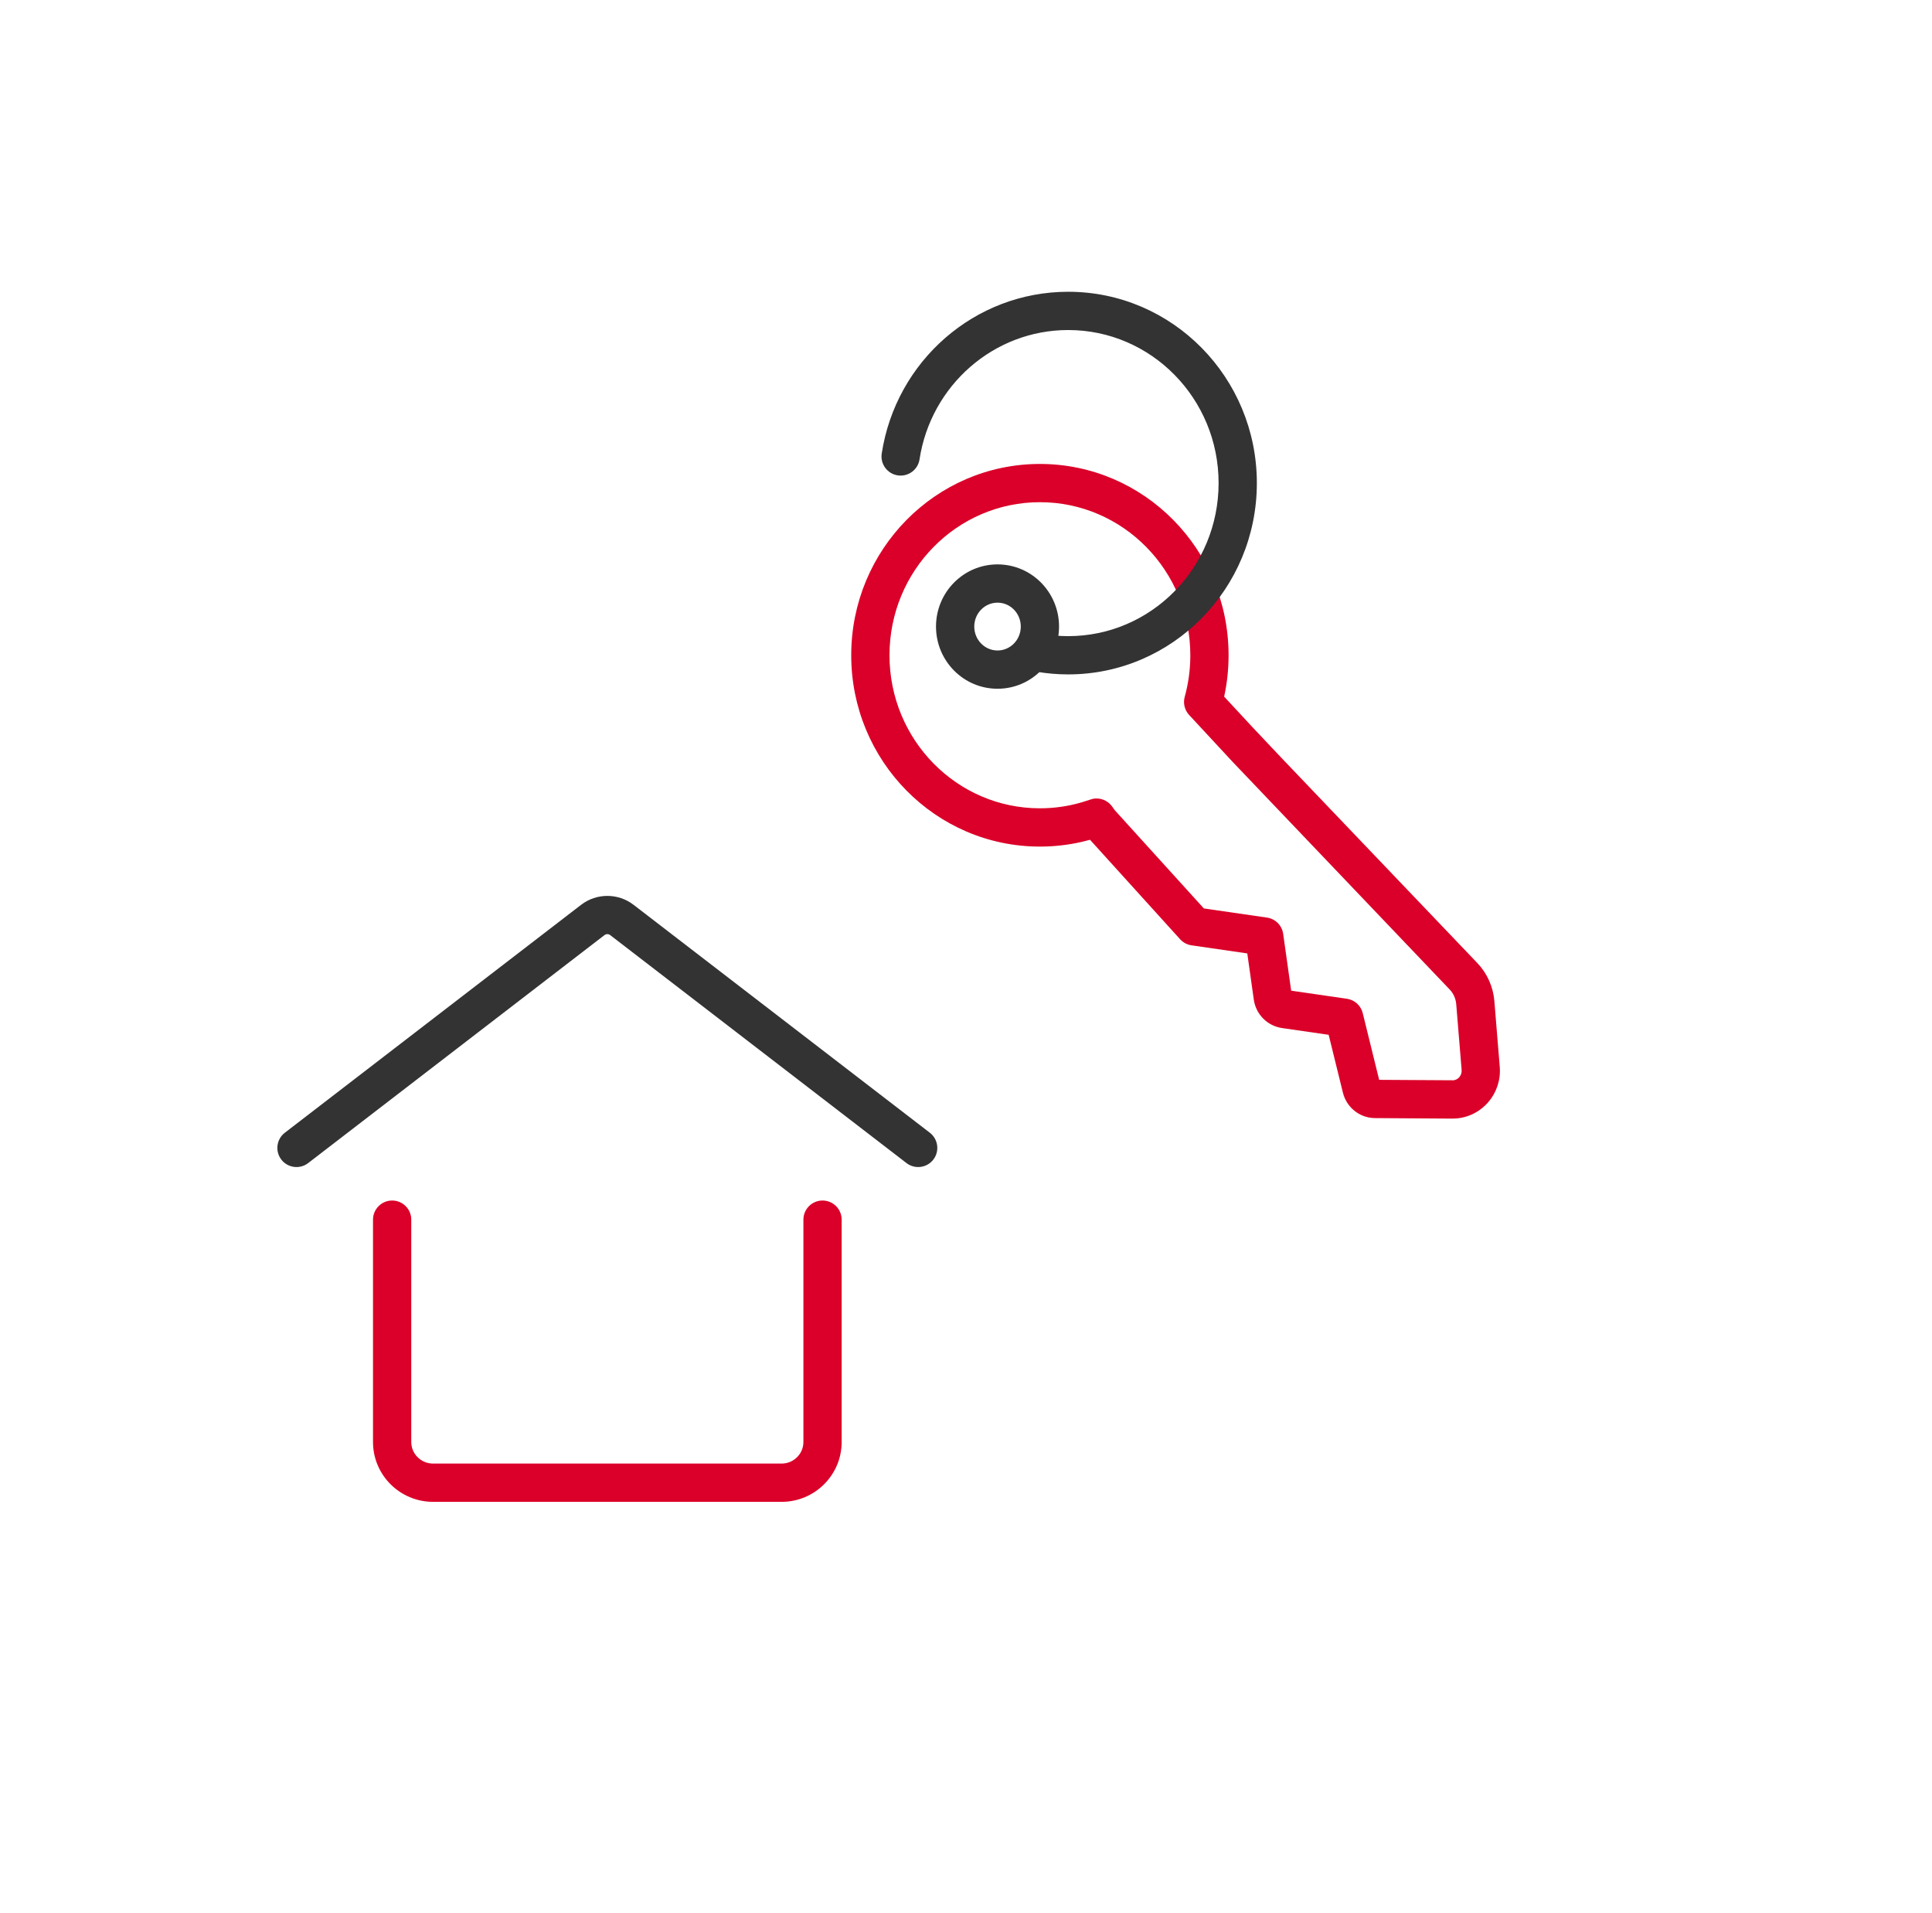 <svg xmlns="http://www.w3.org/2000/svg" width="101" height="100" viewBox="0 0 101 100">
    <g fill="none" fill-rule="evenodd">
        <g fill-rule="nonzero">
            <g>
                <g>
                    <g>
                        <g>
                            <path fill="#DB0029" d="M56.058 44.002c-.714.164-1.449.248-2.194.248-5.451 0-9.864-4.48-9.864-10s4.413-10 9.864-10c5.45 0 9.863 4.48 9.863 10 0 .734-.078 1.458-.231 2.162l1.456 1.57c.44.468.947 1.005 1.548 1.64l10.23 10.713c.516.54.83 1.243.892 1.99l.281 3.437c.113 1.372-.896 2.582-2.262 2.697-.071.006-.143.009-.223.009l-4.038-.027c-.797-.005-1.485-.555-1.676-1.329l-.745-3.024-2.44-.354c-.768-.112-1.366-.72-1.474-1.487l-.34-2.413-2.914-.423c-.23-.033-.44-.145-.597-.317l-4.71-5.2-.426.108zm19.415 12.464c.26-.022.46-.261.437-.54l-.282-3.438c-.024-.291-.146-.564-.344-.77L63.932 39.815l-2.275-2.453c-.23-.254-.315-.608-.223-.938.194-.702.293-1.431.293-2.175 0-4.422-3.524-8-7.863-8-4.34 0-7.864 3.578-7.864 8 0 4.422 3.524 8 7.864 8 .745 0 1.474-.105 2.175-.31l.585-.184c.374-.076.765.068 1 .38l.152.212 4.658 5.136 3.3.478c.44.064.785.41.847.85l.418 2.97 2.914.423c.403.058.73.355.827.75l.859 3.488 3.874.023z" transform="translate(-812, -909) translate(160, 769) translate(0, 98) translate(570, 0) translate(82.5, 42)"/>
                            <path fill="#333" d="M53.694 35.111c.541.092 1.091.139 1.647.139 5.45 0 9.864-4.48 9.864-10s-4.413-10-9.864-10c-4.884 0-9.007 3.619-9.747 8.457-.083.546.292 1.056.837 1.14.546.083 1.057-.292 1.14-.838.592-3.87 3.884-6.759 7.77-6.759 4.34 0 7.864 3.578 7.864 8 0 4.422-3.525 8-7.864 8-.443 0-.88-.037-1.31-.11-.545-.093-1.061.273-1.154.817-.093.545.273 1.061.817 1.154z" transform="translate(-812, -909) translate(160, 769) translate(0, 98) translate(570, 0) translate(82.5, 42)"/>
                            <path fill="#333" d="M51.648 29.5c1.78 0 3.216 1.458 3.216 3.25S53.427 36 51.648 36c-1.78 0-3.216-1.458-3.216-3.25s1.436-3.25 3.216-3.25zm0 2c-.668 0-1.216.556-1.216 1.25S50.98 34 51.648 34c.668 0 1.216-.556 1.216-1.25s-.548-1.25-1.216-1.25z" transform="translate(-812, -909) translate(160, 769) translate(0, 98) translate(570, 0) translate(82.5, 42)"/>
                            <path fill="#DB0029" d="M41.5 63.75v11.622c0 .621-.51 1.128-1.143 1.128H22.143c-.633 0-1.143-.507-1.143-1.128V63.75c0-.552-.448-1-1-1s-1 .448-1 1v11.622c0 1.73 1.409 3.128 3.143 3.128h18.214c1.734 0 3.143-1.399 3.143-3.128V63.75c0-.552-.448-1-1-1s-1 .448-1 1z" transform="translate(-812, -909) translate(160, 769) translate(0, 98) translate(570, 0) translate(82.5, 42)"/>
                            <path fill="#333" d="M48.11 59.207L32.622 47.294c-.809-.622-1.935-.622-2.744 0L14.39 59.207c-.437.337-.52.965-.183 1.403.337.437.965.52 1.403.183l15.488-11.914c.09-.07.215-.07.304 0L46.89 60.793c.438.336 1.066.254 1.403-.183.336-.438.254-1.066-.183-1.403z" transform="translate(-812, -909) translate(160, 769) translate(0, 98) translate(570, 0) translate(82.5, 42)"/>
                        </g>
                    </g>
                </g>
            </g>
        </g>
    </g>
</svg>
